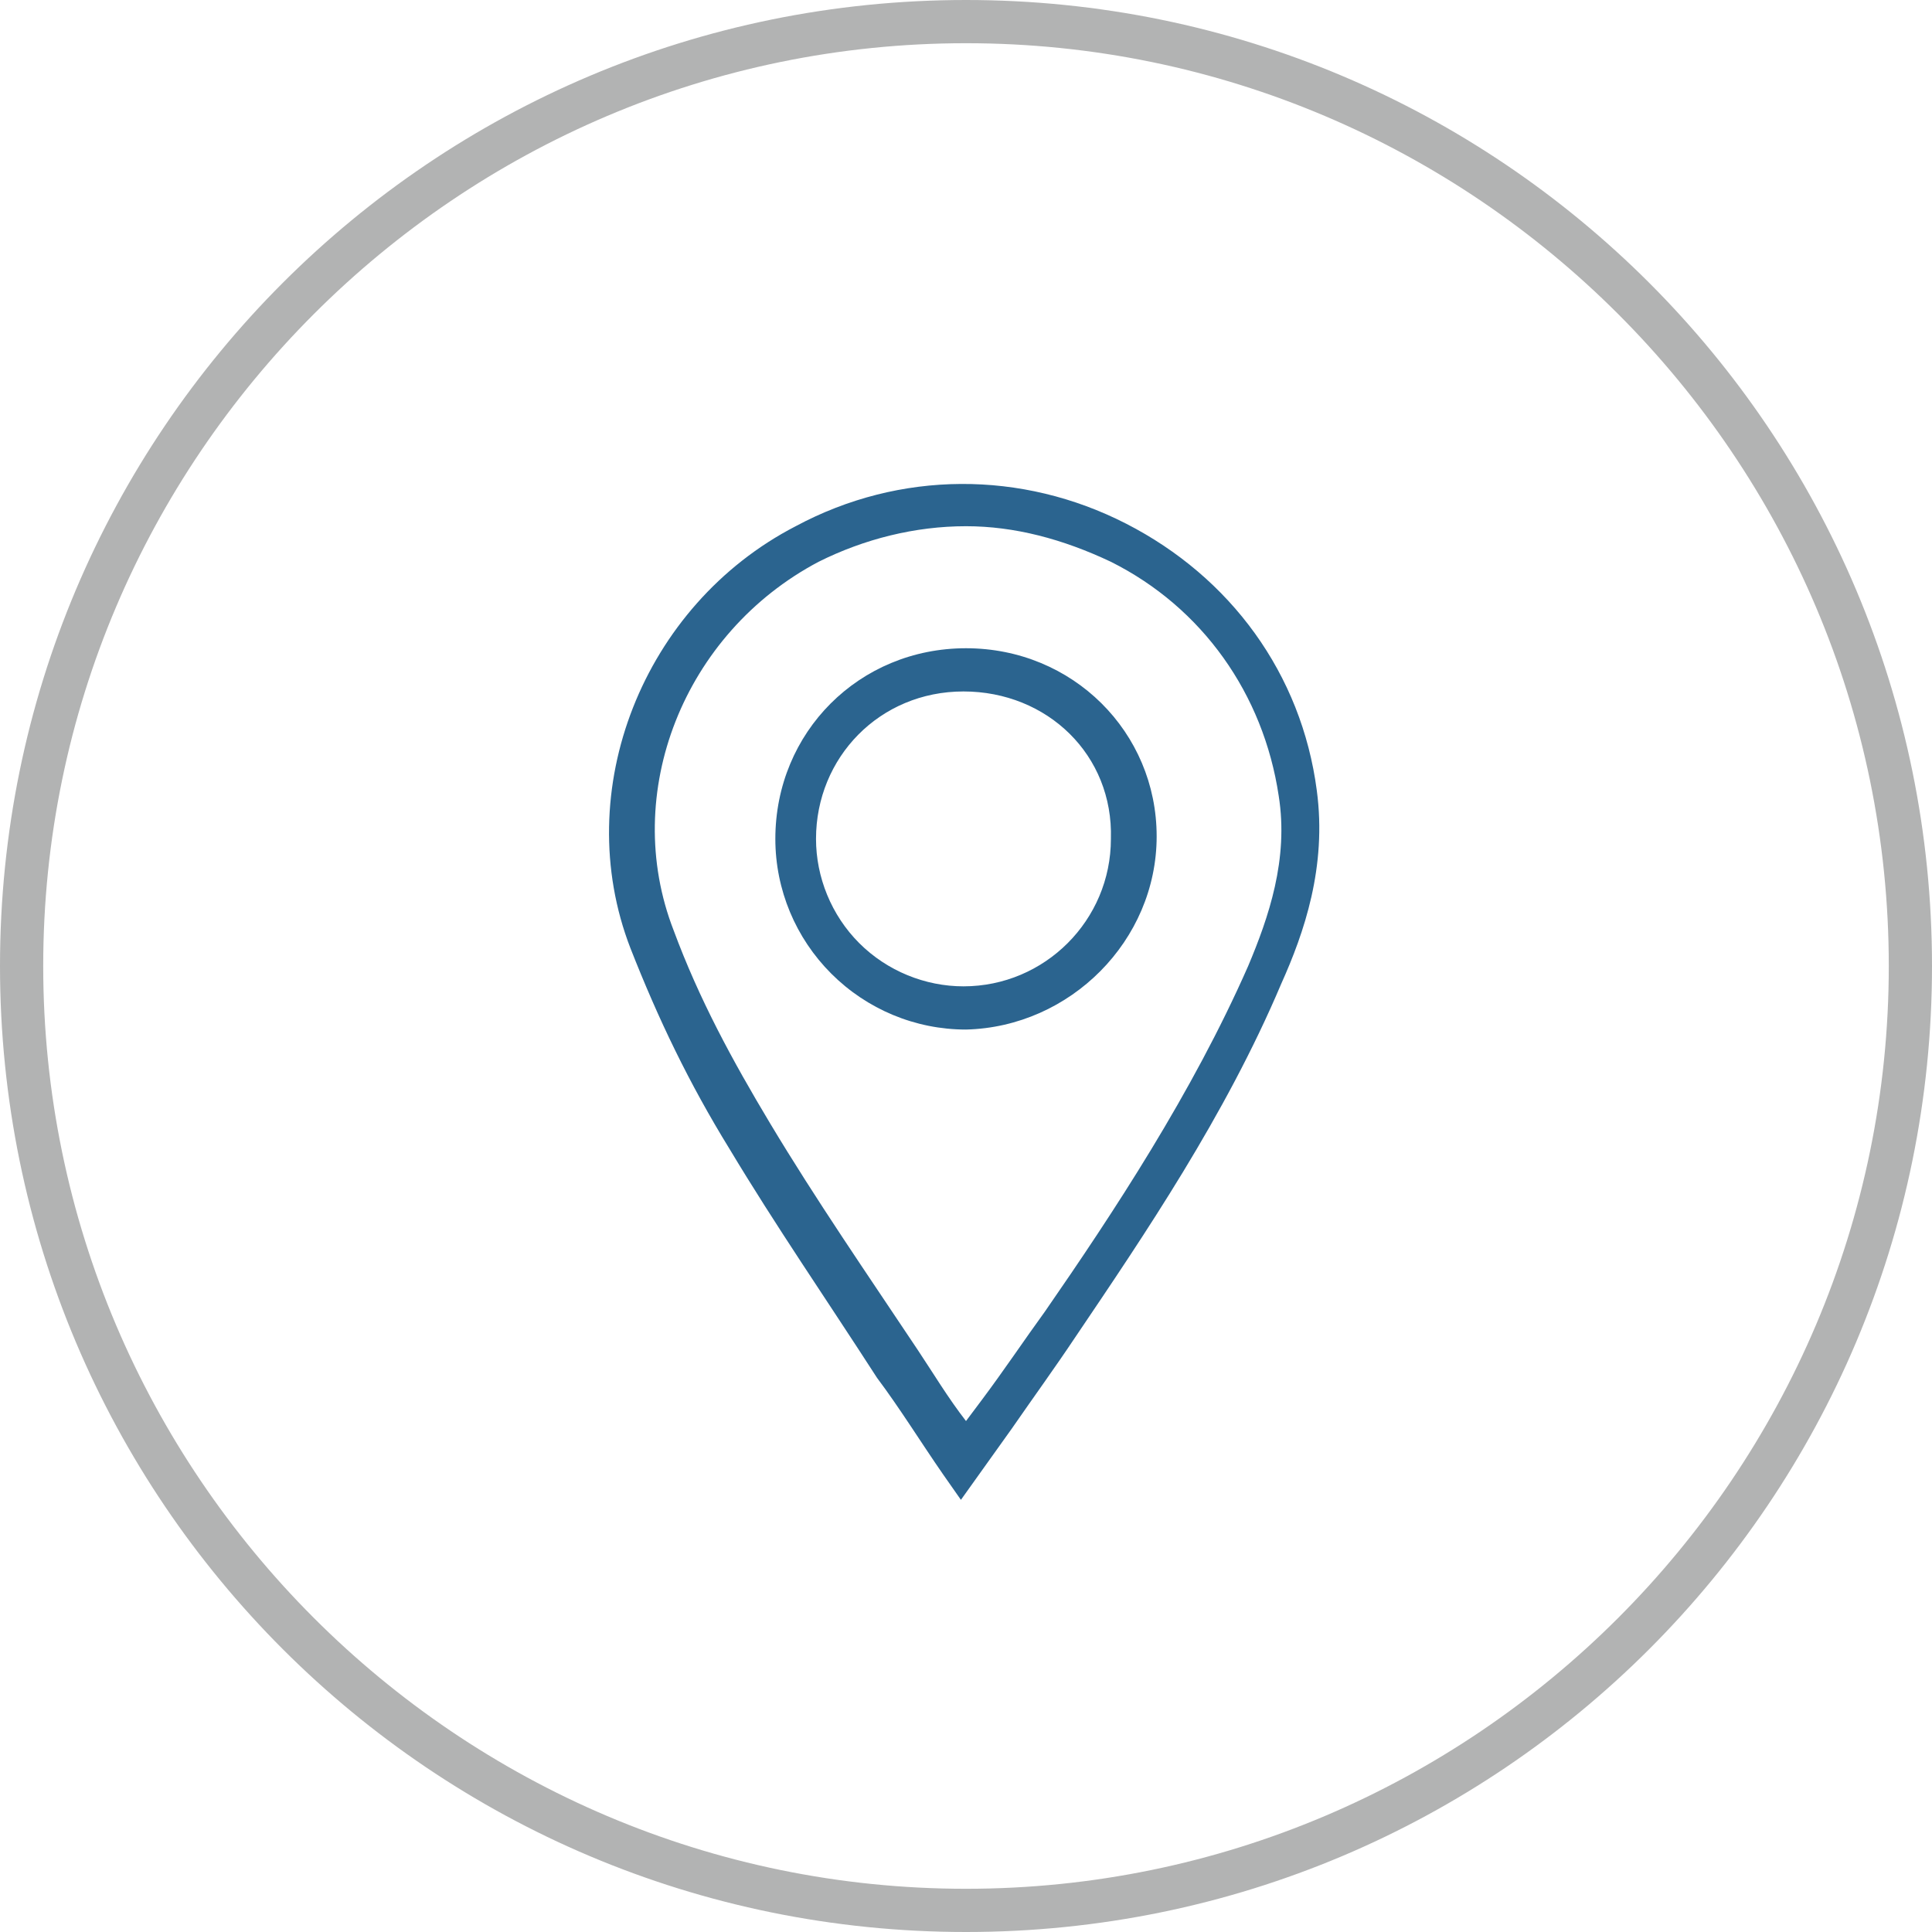 <?xml version="1.0" encoding="utf-8"?>
<!-- Generator: Adobe Illustrator 21.1.0, SVG Export Plug-In . SVG Version: 6.00 Build 0)  -->
<svg version="1.1" id="Layer_1" xmlns="http://www.w3.org/2000/svg" xmlns:xlink="http://www.w3.org/1999/xlink" x="0px" y="0px"
	 viewBox="0 0 76 76" style="enable-background:new 0 0 76 76;" xml:space="preserve">
<style type="text/css">
	.st0{fill:#2B648F;}
	.st1{fill:#B2B3B3;}
</style>
<path id="Fill-1" class="st0" d="M37.9,27.2L37.9,27.2c-3.3,0-5.8,2.6-5.8,5.8c0,1.5,0.6,3,1.7,4.1c1.1,1.1,2.6,1.7,4.1,1.7h0
	c3.2,0,5.8-2.6,5.8-5.8C43.8,29.7,41.2,27.2,37.9,27.2L37.9,27.2z M38,40.5c-2,0-3.9-0.8-5.3-2.2c-1.4-1.4-2.2-3.3-2.2-5.3
	c0-4.2,3.3-7.5,7.5-7.5h0c4.2,0,7.5,3.3,7.5,7.4C45.5,37,42.1,40.4,38,40.5L38,40.5z M38,20.7c-2,0-4,0.5-5.8,1.4
	c-5.3,2.8-7.8,9.1-5.7,14.5c1,2.7,2.3,5.1,3.8,7.6c1.8,3,3.8,5.9,5.8,8.9c0.6,0.9,1.2,1.9,1.9,2.8l0.6-0.8c0.9-1.2,1.7-2.4,2.5-3.5
	c2.7-3.9,5.8-8.6,8-13.6c0.8-1.9,1.6-4.2,1.2-6.7c-0.6-4-3-7.4-6.6-9.2C41.8,21.2,39.9,20.7,38,20.7L38,20.7z M37.8,59l-0.7-1
	c-0.9-1.3-1.7-2.6-2.6-3.8c-2-3.1-4-6-5.8-9c-1.6-2.6-2.8-5.1-3.9-7.9c-2.4-6.2,0.5-13.5,6.5-16.6c4.1-2.2,8.9-2.2,13-0.1
	c4.1,2.1,6.9,5.9,7.5,10.5c0.4,3-0.5,5.6-1.4,7.6c-2.2,5.2-5.4,9.9-8.1,13.9c-0.8,1.2-1.6,2.3-2.5,3.6L37.8,59z"/>
<path id="Fill-3" class="st1" d="M38,1.7C18,1.7,1.7,18,1.7,38S18,74.3,38,74.3S74.3,58,74.3,38S58,1.7,38,1.7 M38,76
	C17,76,0,59,0,38S17,0,38,0s38,17,38,38S59,76,38,76"/>
</svg>
